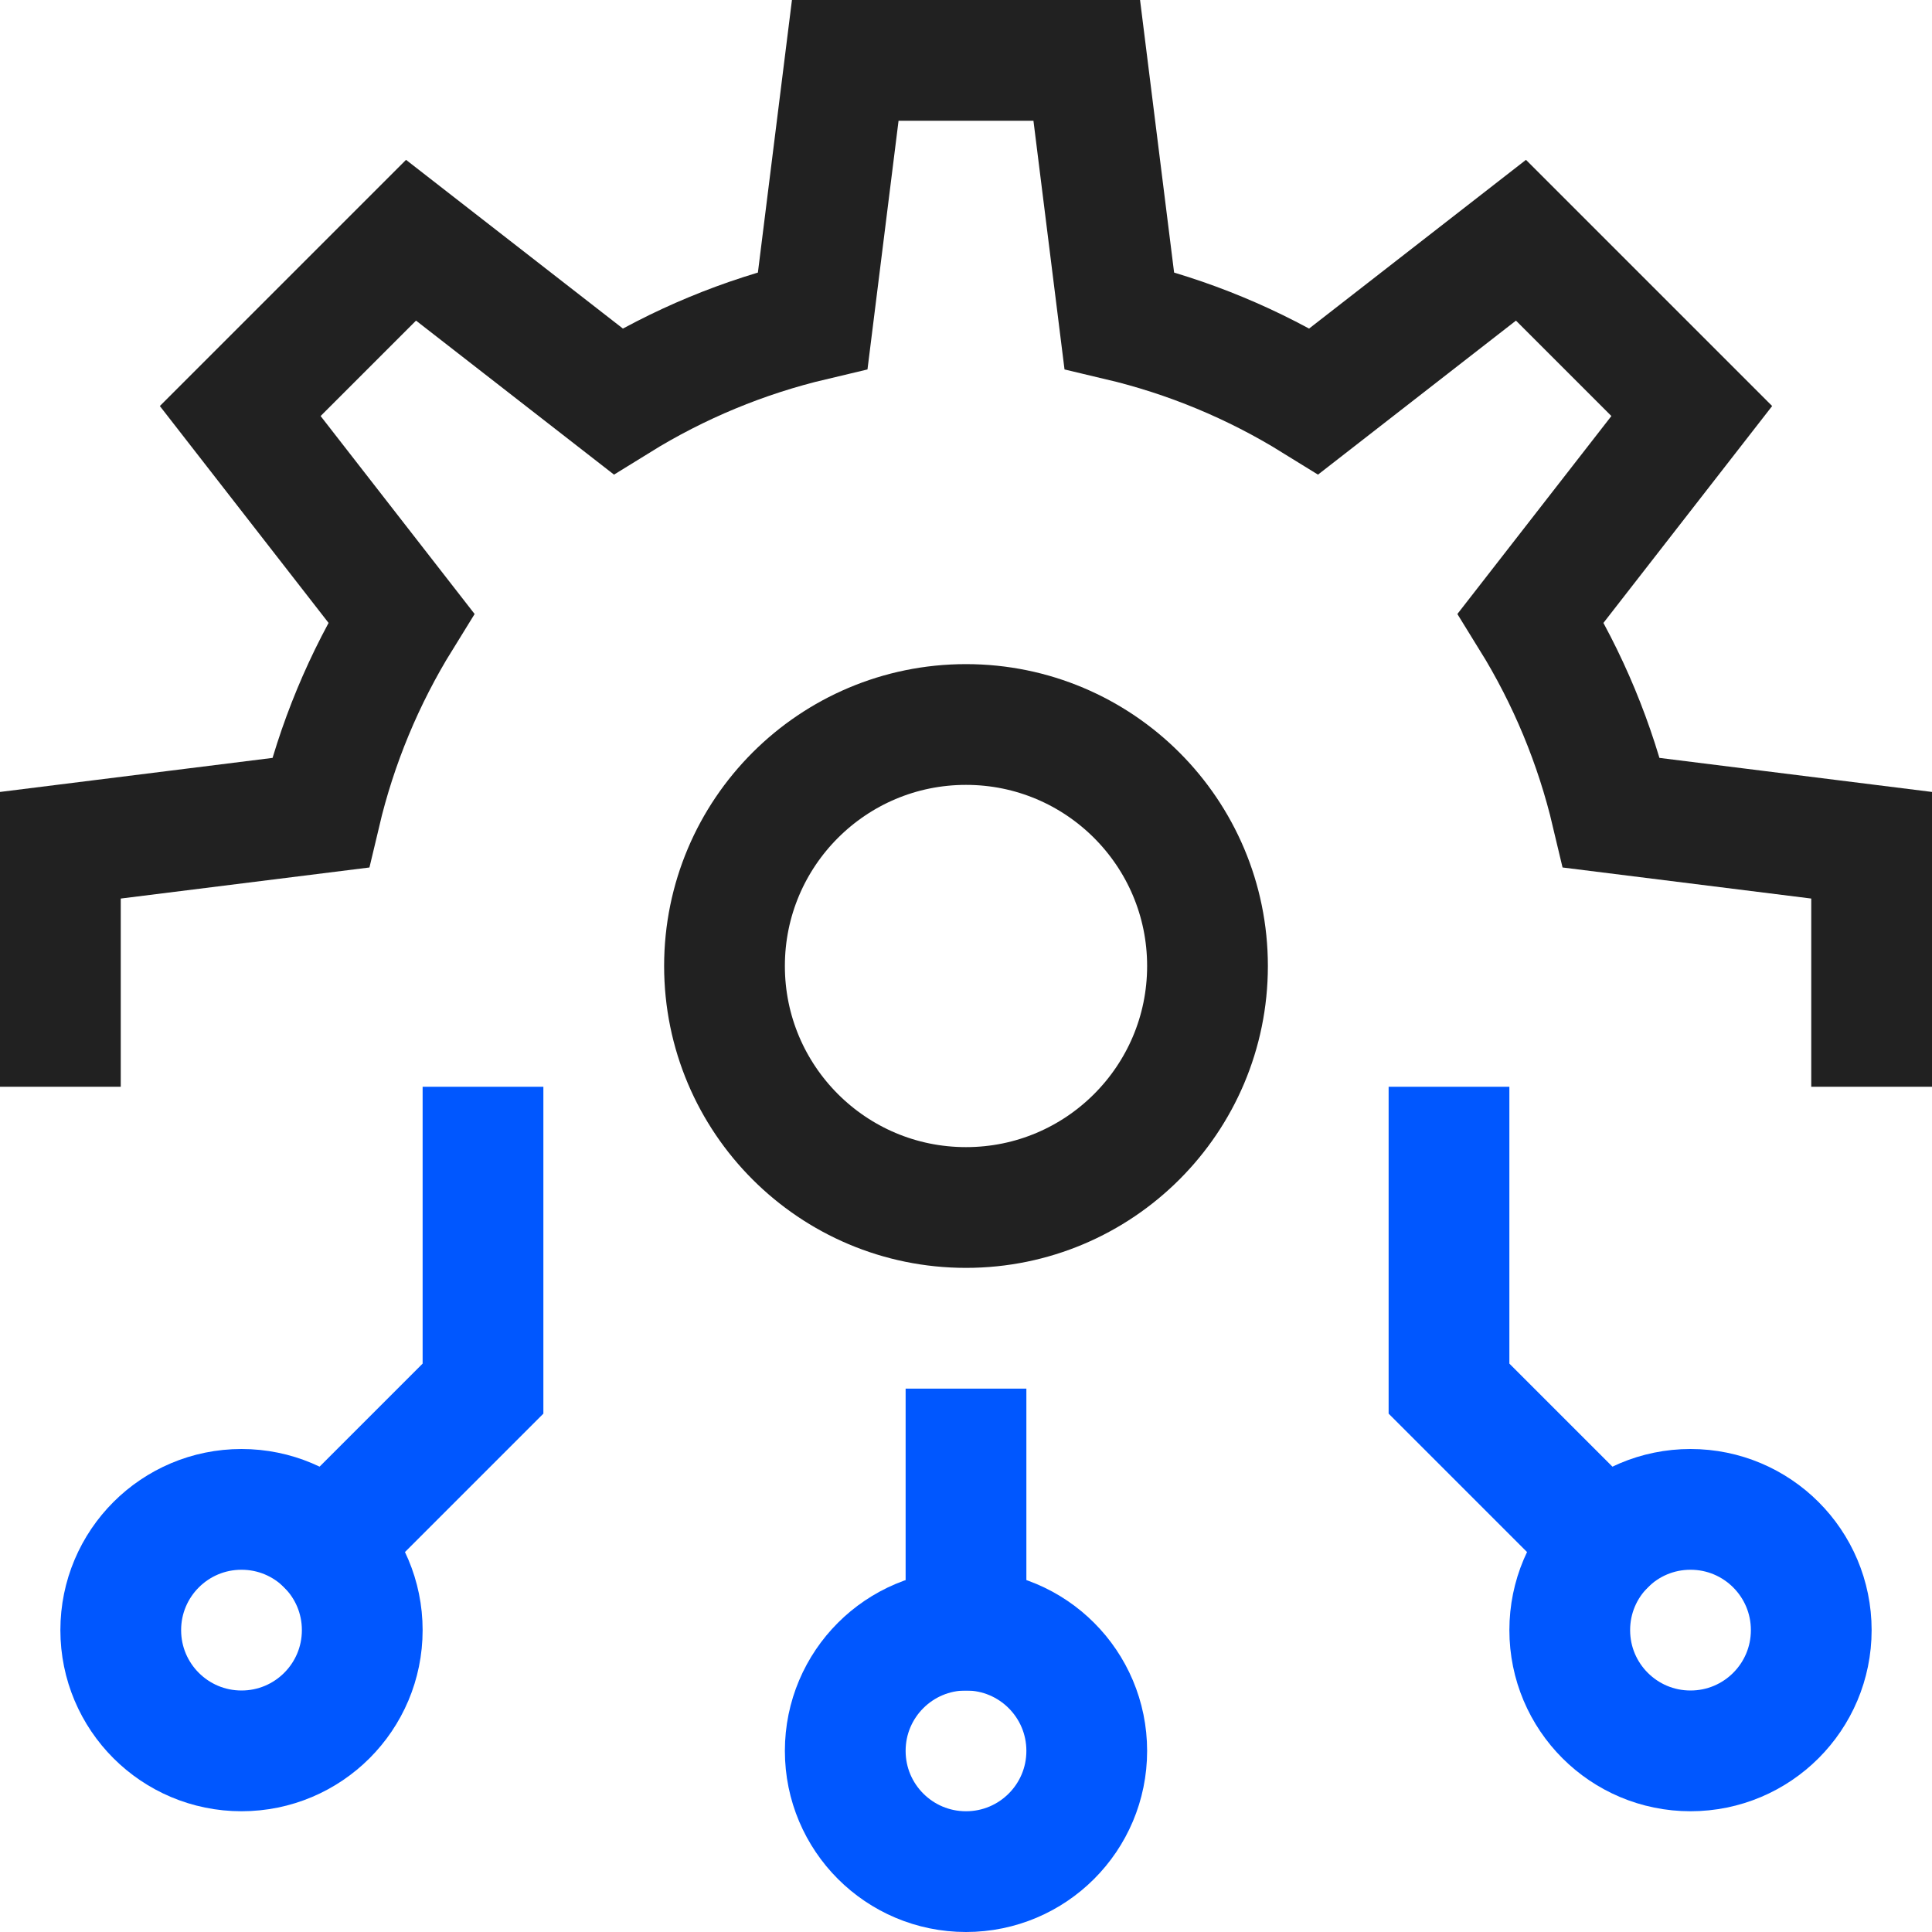 <svg width="32" height="32" viewBox="0 0 32 32" fill="none" xmlns="http://www.w3.org/2000/svg">
<g clip-path="url(#clip0_233_6891)">
<path d="M8 19V23L5.414 25.586" stroke="#0057FF" stroke-width="2" stroke-miterlimit="10" stroke-linecap="square"/>
<path d="M26.586 25.586L24 23V19" stroke="#0057FF" stroke-width="2" stroke-miterlimit="10" stroke-linecap="square"/>
<path d="M16 27V24" stroke="#0057FF" stroke-width="2" stroke-miterlimit="10" stroke-linecap="square"/>
<path d="M4 29C5.105 29 6 28.105 6 27C6 25.895 5.105 25 4 25C2.895 25 2 25.895 2 27C2 28.105 2.895 29 4 29Z" stroke="#0057FF" stroke-width="2" stroke-miterlimit="10" stroke-linecap="square"/>
<path d="M16 31C17.105 31 18 30.105 18 29C18 27.895 17.105 27 16 27C14.895 27 14 27.895 14 29C14 30.105 14.895 31 16 31Z" stroke="#0057FF" stroke-width="2" stroke-miterlimit="10" stroke-linecap="square"/>
<path d="M28 29C29.105 29 30 28.105 30 27C30 25.895 29.105 25 28 25C26.895 25 26 25.895 26 27C26 28.105 26.895 29 28 29Z" stroke="#0057FF" stroke-width="2" stroke-miterlimit="10" stroke-linecap="square"/>
<path d="M16 20C18.209 20 20 18.209 20 16C20 13.791 18.209 12 16 12C13.791 12 12 13.791 12 16C12 18.209 13.791 20 16 20Z" stroke="#212121" stroke-width="2" stroke-miterlimit="10" stroke-linecap="square"/>
<path d="M31 17V14L26.694 13.462C26.424 12.321 25.972 11.232 25.355 10.235L28.021 6.808L25.192 3.979L21.765 6.645C20.768 6.028 19.679 5.576 18.538 5.306L18 1H14L13.462 5.306C12.321 5.576 11.232 6.028 10.235 6.645L6.808 3.979L3.979 6.808L6.645 10.235C6.028 11.232 5.576 12.321 5.306 13.462L1 14V17" stroke="#212121" stroke-width="2" stroke-miterlimit="10" stroke-linecap="square"/>
</g>
<defs>
<clipPath id="clip0_233_6891">
<rect width="32" height="32" fill="white"/>
</clipPath>
</defs>
</svg>
